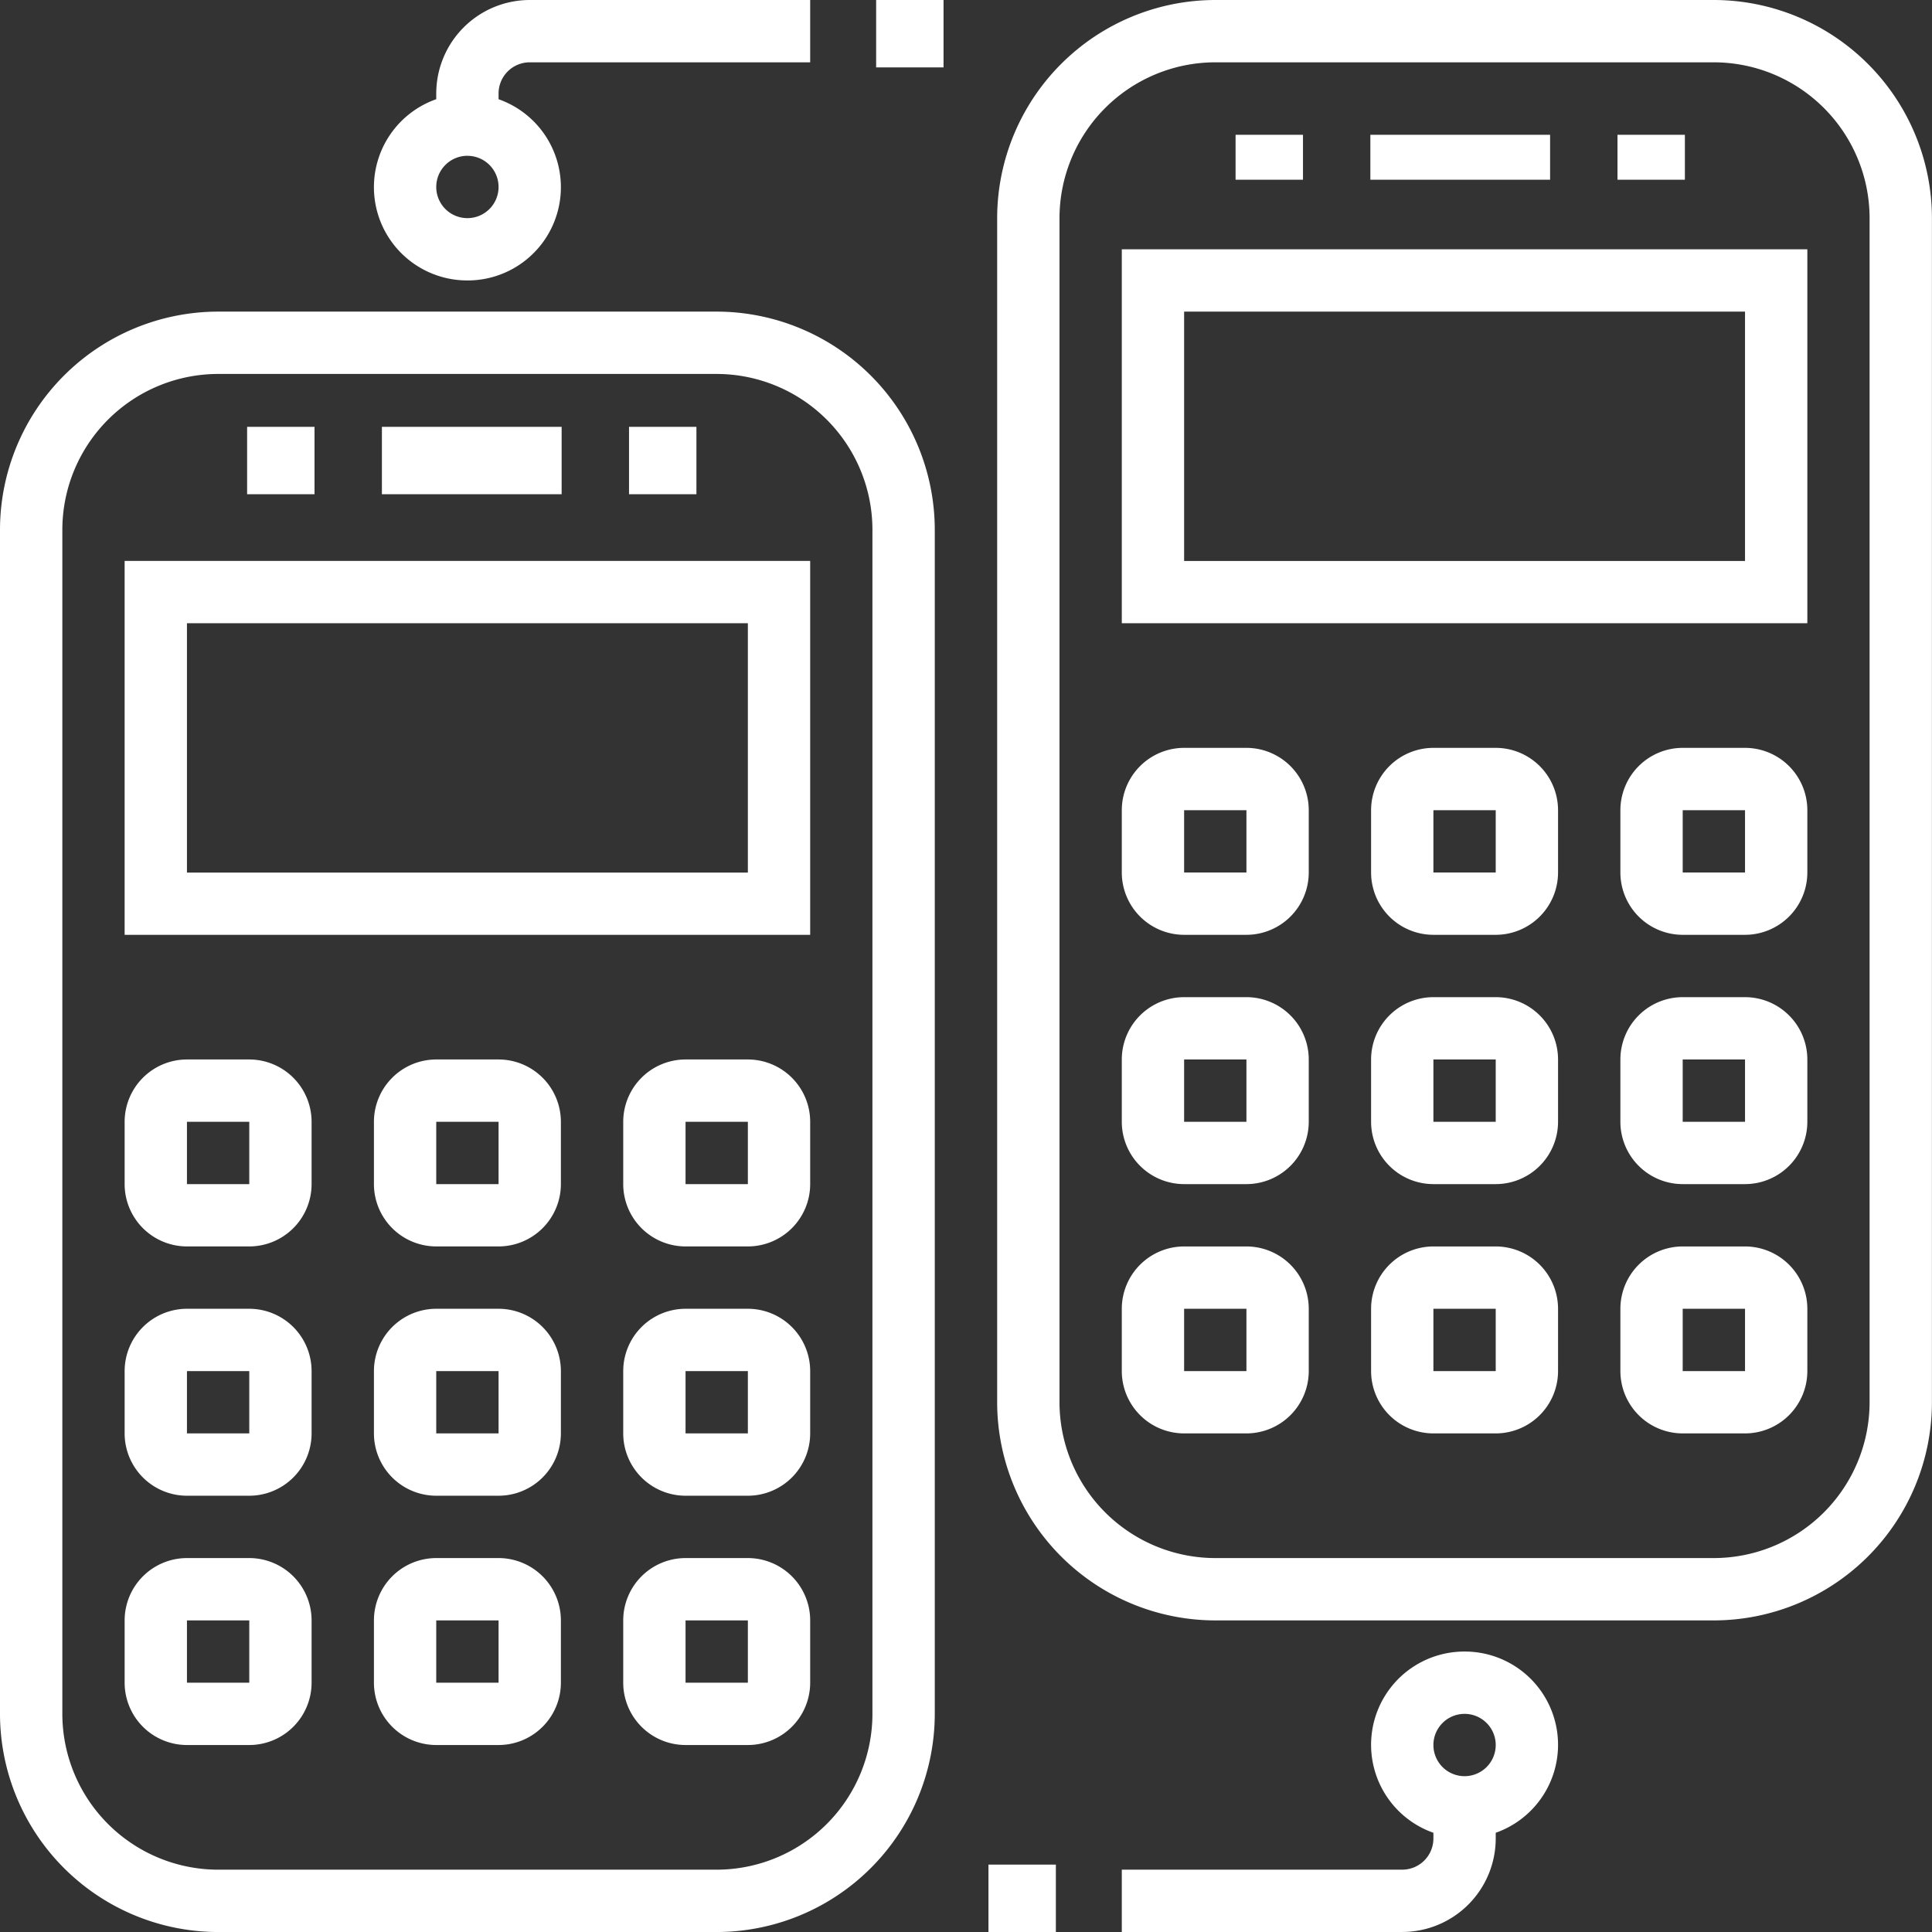 <svg xmlns="http://www.w3.org/2000/svg" width="86" height="86" viewBox="0 0 86 86">
  <rect x="0" y="0" width="86" height="86" fill="#333333" stroke="none"/>
  <g id="_3709750_application_connection_mobile_online_sync_icon" data-name="3709750_application_connection_mobile_online_sync_icon" transform="translate(-1 -1)">
    <path id="Path_10930" data-name="Path 10930" d="M32.9,11H10.71A9.721,9.721,0,0,0,1,20.71v52.71a9.721,9.721,0,0,0,9.71,9.71H32.9a9.721,9.721,0,0,0,9.71-9.71V20.71A9.721,9.721,0,0,0,32.9,11Zm6.935,62.419A6.943,6.943,0,0,1,32.9,80.355H10.71a6.943,6.943,0,0,1-6.935-6.935V20.71a6.943,6.943,0,0,1,6.935-6.935H32.9a6.943,6.943,0,0,1,6.935,6.935Z" transform="translate(0 3.871)" fill="#fff"/>
    <rect id="Rectangle_2243" data-name="Rectangle 2243" width="3" height="3" transform="translate(12 20)" fill="#fff"/>
    <rect id="Rectangle_2244" data-name="Rectangle 2244" width="3" height="3" transform="translate(29 20)" fill="#fff"/>
    <path id="Path_10931" data-name="Path 10931" d="M5,35.645H35.516V19H5ZM7.774,21.774H32.742v11.1H7.774Z" transform="translate(1.548 6.968)" fill="#fff"/>
    <path id="Path_10932" data-name="Path 10932" d="M18.548,51H15.774A2.777,2.777,0,0,0,13,53.774v2.774a2.777,2.777,0,0,0,2.774,2.774h2.774a2.777,2.777,0,0,0,2.774-2.774V53.774A2.777,2.777,0,0,0,18.548,51Zm-2.774,5.548V53.774h2.774v2.774Z" transform="translate(4.645 19.355)" fill="#fff"/>
    <path id="Path_10933" data-name="Path 10933" d="M26.548,51H23.774A2.777,2.777,0,0,0,21,53.774v2.774a2.777,2.777,0,0,0,2.774,2.774h2.774a2.777,2.777,0,0,0,2.774-2.774V53.774A2.777,2.777,0,0,0,26.548,51Zm-2.774,5.548V53.774h2.774v2.774Z" transform="translate(7.742 19.355)" fill="#fff"/>
    <path id="Path_10934" data-name="Path 10934" d="M10.548,51H7.774A2.777,2.777,0,0,0,5,53.774v2.774a2.777,2.777,0,0,0,2.774,2.774h2.774a2.777,2.777,0,0,0,2.774-2.774V53.774A2.777,2.777,0,0,0,10.548,51ZM7.774,56.548V53.774h2.774v2.774Z" transform="translate(1.548 19.355)" fill="#fff"/>
    <path id="Path_10935" data-name="Path 10935" d="M18.548,43H15.774A2.777,2.777,0,0,0,13,45.774v2.774a2.777,2.777,0,0,0,2.774,2.774h2.774a2.777,2.777,0,0,0,2.774-2.774V45.774A2.777,2.777,0,0,0,18.548,43Zm-2.774,5.548V45.774h2.774v2.774Z" transform="translate(4.645 16.258)" fill="#fff"/>
    <path id="Path_10936" data-name="Path 10936" d="M26.548,43H23.774A2.777,2.777,0,0,0,21,45.774v2.774a2.777,2.777,0,0,0,2.774,2.774h2.774a2.777,2.777,0,0,0,2.774-2.774V45.774A2.777,2.777,0,0,0,26.548,43Zm-2.774,5.548V45.774h2.774v2.774Z" transform="translate(7.742 16.258)" fill="#fff"/>
    <path id="Path_10937" data-name="Path 10937" d="M10.548,43H7.774A2.777,2.777,0,0,0,5,45.774v2.774a2.777,2.777,0,0,0,2.774,2.774h2.774a2.777,2.777,0,0,0,2.774-2.774V45.774A2.777,2.777,0,0,0,10.548,43ZM7.774,48.548V45.774h2.774v2.774Z" transform="translate(1.548 16.258)" fill="#fff"/>
    <path id="Path_10938" data-name="Path 10938" d="M18.548,35H15.774A2.777,2.777,0,0,0,13,37.774v2.774a2.777,2.777,0,0,0,2.774,2.774h2.774a2.777,2.777,0,0,0,2.774-2.774V37.774A2.777,2.777,0,0,0,18.548,35Zm-2.774,5.548V37.774h2.774v2.774Z" transform="translate(4.645 13.161)" fill="#fff"/>
    <path id="Path_10939" data-name="Path 10939" d="M26.548,35H23.774A2.777,2.777,0,0,0,21,37.774v2.774a2.777,2.777,0,0,0,2.774,2.774h2.774a2.777,2.777,0,0,0,2.774-2.774V37.774A2.777,2.777,0,0,0,26.548,35Zm-2.774,5.548V37.774h2.774v2.774Z" transform="translate(7.742 13.161)" fill="#fff"/>
    <path id="Path_10940" data-name="Path 10940" d="M10.548,35H7.774A2.777,2.777,0,0,0,5,37.774v2.774a2.777,2.777,0,0,0,2.774,2.774h2.774a2.777,2.777,0,0,0,2.774-2.774V37.774A2.777,2.777,0,0,0,10.548,35ZM7.774,40.548V37.774h2.774v2.774Z" transform="translate(1.548 13.161)" fill="#fff"/>
    <rect id="Rectangle_2245" data-name="Rectangle 2245" width="8" height="3" transform="translate(18 20)" fill="#fff"/>
    <path id="Path_10941" data-name="Path 10941" d="M64.9,1H42.71A9.721,9.721,0,0,0,33,10.71v52.71a9.721,9.721,0,0,0,9.71,9.71H64.9a9.721,9.721,0,0,0,9.71-9.71V10.71A9.721,9.721,0,0,0,64.9,1Zm6.935,62.419A6.943,6.943,0,0,1,64.9,70.355H42.71a6.943,6.943,0,0,1-6.935-6.935V10.71A6.943,6.943,0,0,1,42.71,3.774H64.9a6.943,6.943,0,0,1,6.935,6.935Z" transform="translate(12.387)" fill="#fff"/>
    <rect id="Rectangle_2246" data-name="Rectangle 2246" width="3" height="2" transform="translate(56 7)" fill="#fff"/>
    <rect id="Rectangle_2247" data-name="Rectangle 2247" width="3" height="2" transform="translate(73 7)" fill="#fff"/>
    <path id="Path_10942" data-name="Path 10942" d="M37,25.645H67.516V9H37Zm2.774-13.871H64.742v11.1H39.774Z" transform="translate(13.935 3.097)" fill="#fff"/>
    <path id="Path_10943" data-name="Path 10943" d="M50.548,41H47.774A2.777,2.777,0,0,0,45,43.774v2.774a2.777,2.777,0,0,0,2.774,2.774h2.774a2.777,2.777,0,0,0,2.774-2.774V43.774A2.777,2.777,0,0,0,50.548,41Zm-2.774,5.548V43.774h2.774v2.774Z" transform="translate(17.032 15.484)" fill="#fff"/>
    <path id="Path_10944" data-name="Path 10944" d="M58.548,41H55.774A2.777,2.777,0,0,0,53,43.774v2.774a2.777,2.777,0,0,0,2.774,2.774h2.774a2.777,2.777,0,0,0,2.774-2.774V43.774A2.777,2.777,0,0,0,58.548,41Zm-2.774,5.548V43.774h2.774v2.774Z" transform="translate(20.129 15.484)" fill="#fff"/>
    <path id="Path_10945" data-name="Path 10945" d="M42.548,41H39.774A2.777,2.777,0,0,0,37,43.774v2.774a2.777,2.777,0,0,0,2.774,2.774h2.774a2.777,2.777,0,0,0,2.774-2.774V43.774A2.777,2.777,0,0,0,42.548,41Zm-2.774,5.548V43.774h2.774v2.774Z" transform="translate(13.935 15.484)" fill="#fff"/>
    <path id="Path_10946" data-name="Path 10946" d="M50.548,33H47.774A2.777,2.777,0,0,0,45,35.774v2.774a2.777,2.777,0,0,0,2.774,2.774h2.774a2.777,2.777,0,0,0,2.774-2.774V35.774A2.777,2.777,0,0,0,50.548,33Zm-2.774,5.548V35.774h2.774v2.774Z" transform="translate(17.032 12.387)" fill="#fff"/>
    <path id="Path_10947" data-name="Path 10947" d="M58.548,33H55.774A2.777,2.777,0,0,0,53,35.774v2.774a2.777,2.777,0,0,0,2.774,2.774h2.774a2.777,2.777,0,0,0,2.774-2.774V35.774A2.777,2.777,0,0,0,58.548,33Zm-2.774,5.548V35.774h2.774v2.774Z" transform="translate(20.129 12.387)" fill="#fff"/>
    <path id="Path_10948" data-name="Path 10948" d="M42.548,33H39.774A2.777,2.777,0,0,0,37,35.774v2.774a2.777,2.777,0,0,0,2.774,2.774h2.774a2.777,2.777,0,0,0,2.774-2.774V35.774A2.777,2.777,0,0,0,42.548,33Zm-2.774,5.548V35.774h2.774v2.774Z" transform="translate(13.935 12.387)" fill="#fff"/>
    <path id="Path_10949" data-name="Path 10949" d="M50.548,25H47.774A2.777,2.777,0,0,0,45,27.774v2.774a2.777,2.777,0,0,0,2.774,2.774h2.774a2.777,2.777,0,0,0,2.774-2.774V27.774A2.777,2.777,0,0,0,50.548,25Zm-2.774,5.548V27.774h2.774v2.774Z" transform="translate(17.032 9.29)" fill="#fff"/>
    <path id="Path_10950" data-name="Path 10950" d="M58.548,25H55.774A2.777,2.777,0,0,0,53,27.774v2.774a2.777,2.777,0,0,0,2.774,2.774h2.774a2.777,2.777,0,0,0,2.774-2.774V27.774A2.777,2.777,0,0,0,58.548,25Zm-2.774,5.548V27.774h2.774v2.774Z" transform="translate(20.129 9.29)" fill="#fff"/>
    <path id="Path_10951" data-name="Path 10951" d="M42.548,25H39.774A2.777,2.777,0,0,0,37,27.774v2.774a2.777,2.777,0,0,0,2.774,2.774h2.774a2.777,2.777,0,0,0,2.774-2.774V27.774A2.777,2.777,0,0,0,42.548,25Zm-2.774,5.548V27.774h2.774v2.774Z" transform="translate(13.935 9.29)" fill="#fff"/>
    <rect id="Rectangle_2248" data-name="Rectangle 2248" width="8" height="2" transform="translate(62 7)" fill="#fff"/>
    <path id="Path_10952" data-name="Path 10952" d="M52.258,54a4.151,4.151,0,0,0-1.387,8.067v.255a1.388,1.388,0,0,1-1.387,1.387H37v2.774H49.484a4.166,4.166,0,0,0,4.161-4.161v-.255A4.151,4.151,0,0,0,52.258,54Zm0,5.548a1.387,1.387,0,1,1,1.387-1.387A1.388,1.388,0,0,1,52.258,59.548Z" transform="translate(13.935 20.516)" fill="#fff"/>
    <rect id="Rectangle_2249" data-name="Rectangle 2249" width="3" height="3" transform="translate(45 84)" fill="#fff"/>
    <path id="Path_10953" data-name="Path 10953" d="M17.161,13.484a4.151,4.151,0,0,0,1.387-8.067V5.161a1.388,1.388,0,0,1,1.387-1.387H32.419V1H19.935a4.166,4.166,0,0,0-4.161,4.161v.255a4.151,4.151,0,0,0,1.387,8.067Zm0-5.548a1.387,1.387,0,1,1-1.387,1.387A1.388,1.388,0,0,1,17.161,7.935Z" transform="translate(4.645)" fill="#fff"/>
    <rect id="Rectangle_2250" data-name="Rectangle 2250" width="3" height="3" transform="translate(40 1)" fill="#fff"/>
  </g>
</svg>
